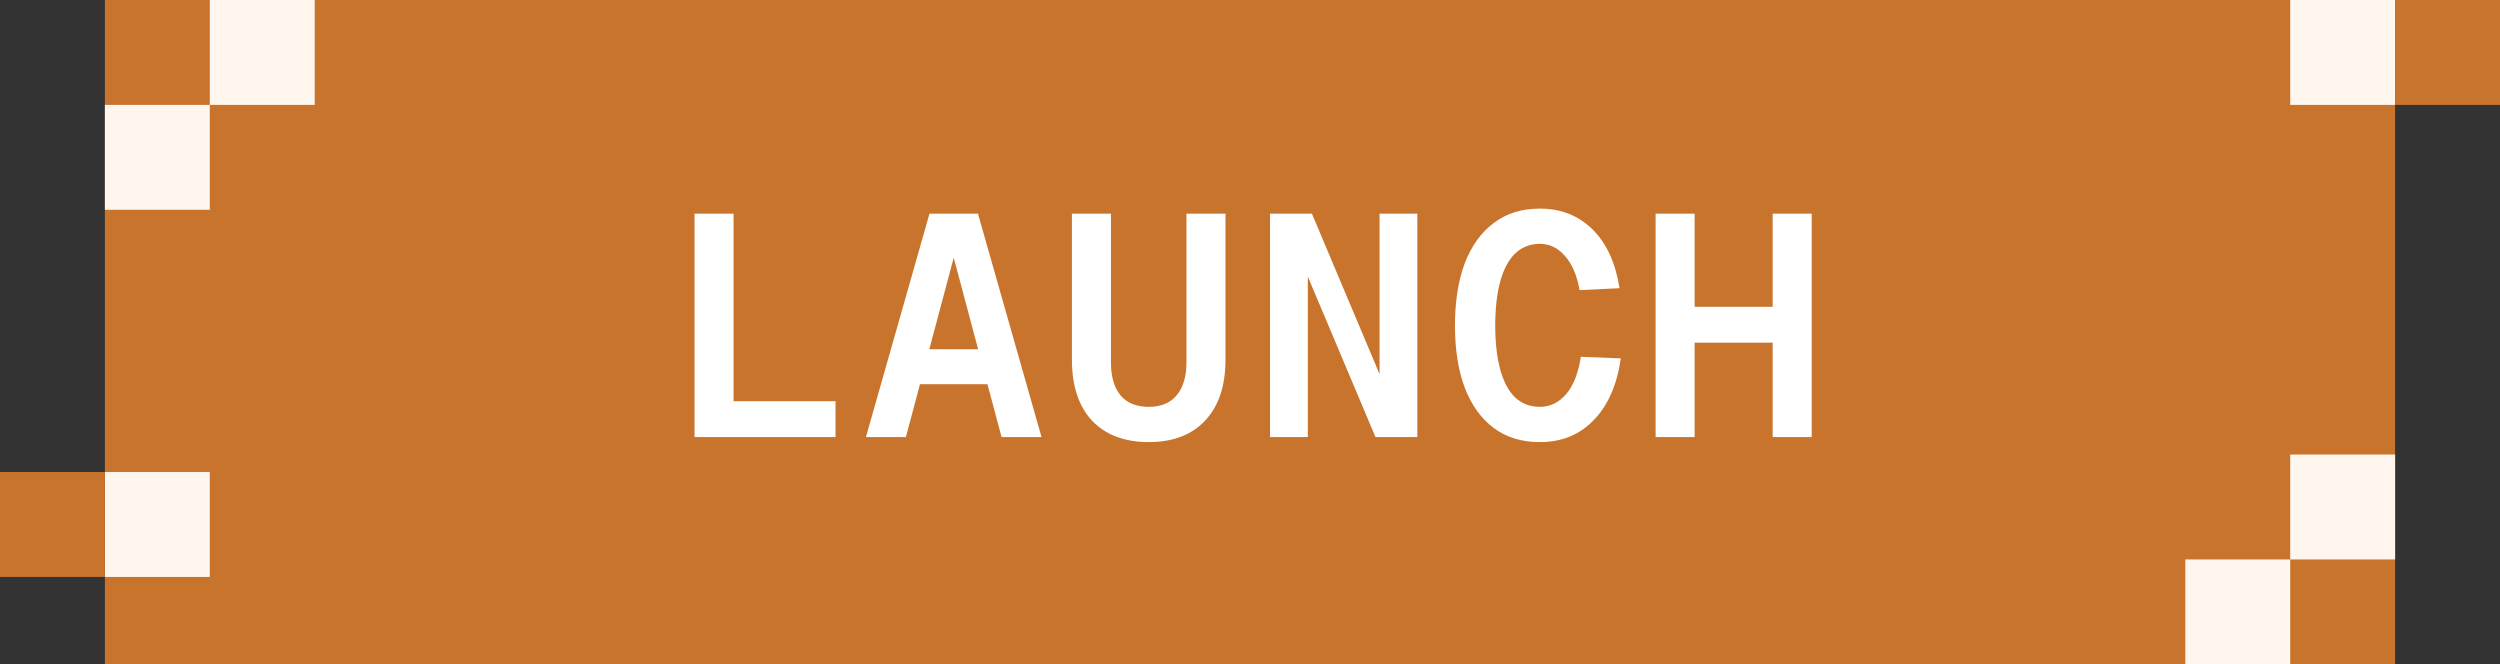 <svg width="143" height="38" viewBox="0 0 143 38" fill="none" xmlns="http://www.w3.org/2000/svg">
<rect x="0" y="0" width="143" height="38" fill="#333333" stroke="none"/>
<rect width="131" height="38" transform="translate(6)" fill="#C9742C"/>
<path d="M39.728 25V12.22H41.96V24.28L40.43 22.948H47.792V25H39.728ZM49.531 25L53.167 12.22H55.939L59.575 25H57.289L54.553 14.74L51.817 25H49.531ZM51.763 21.976L52.375 19.978H56.731L57.343 21.976H51.763ZM65.706 25.288C64.326 25.288 63.246 24.88 62.466 24.064C61.698 23.236 61.314 22.072 61.314 20.572V12.22H63.546V20.716C63.546 21.532 63.726 22.162 64.086 22.606C64.458 23.05 64.998 23.272 65.706 23.272C66.414 23.272 66.948 23.05 67.308 22.606C67.68 22.162 67.866 21.532 67.866 20.716V12.22H70.098V20.572C70.098 22.072 69.708 23.236 68.928 24.064C68.16 24.88 67.086 25.288 65.706 25.288ZM72.647 25V12.22H75.041L78.911 21.4V12.22H81.071V25H78.677L74.807 15.82V25H72.647ZM88.084 25.288C87.04 25.288 86.158 25.018 85.438 24.478C84.718 23.938 84.166 23.17 83.782 22.174C83.41 21.178 83.224 19.996 83.224 18.628C83.224 17.248 83.41 16.06 83.782 15.064C84.166 14.068 84.718 13.3 85.438 12.76C86.158 12.208 87.04 11.932 88.084 11.932C89.284 11.932 90.286 12.328 91.09 13.12C91.894 13.912 92.41 15.034 92.638 16.486L90.352 16.594C90.196 15.73 89.914 15.076 89.506 14.632C89.11 14.176 88.636 13.948 88.084 13.948C87.52 13.948 87.046 14.134 86.662 14.506C86.29 14.866 86.008 15.394 85.816 16.09C85.624 16.786 85.528 17.632 85.528 18.628C85.528 19.612 85.624 20.452 85.816 21.148C86.008 21.844 86.29 22.372 86.662 22.732C87.046 23.092 87.52 23.272 88.084 23.272C88.66 23.272 89.158 23.032 89.578 22.552C89.998 22.06 90.28 21.346 90.424 20.41L92.71 20.5C92.494 22.012 91.978 23.188 91.162 24.028C90.358 24.868 89.332 25.288 88.084 25.288ZM94.701 25V12.22H96.933V18.322L96.033 17.548H102.297L101.397 18.322V12.22H103.629V25H101.397V18.826L102.297 19.6H96.033L96.933 18.826V25H94.701Z" fill="white"/>
<rect x="131" width="6" height="6" fill="#FFF6EE"/>
<rect x="12" width="6" height="6" fill="#FFF6EE"/>
<rect x="6" y="6" width="6" height="6" fill="#FFF6EE"/>
<rect x="6" y="27" width="6" height="6" fill="#FFF6EE"/>
<rect y="27" width="6" height="6" fill="#C9742C"/>
<rect x="137" width="6" height="6" fill="#C9742C"/>
<rect x="131" y="26" width="6" height="6" fill="#FFF6EE"/>
<rect x="125" y="32" width="6" height="6" fill="#FFF6EE"/>
</svg>
